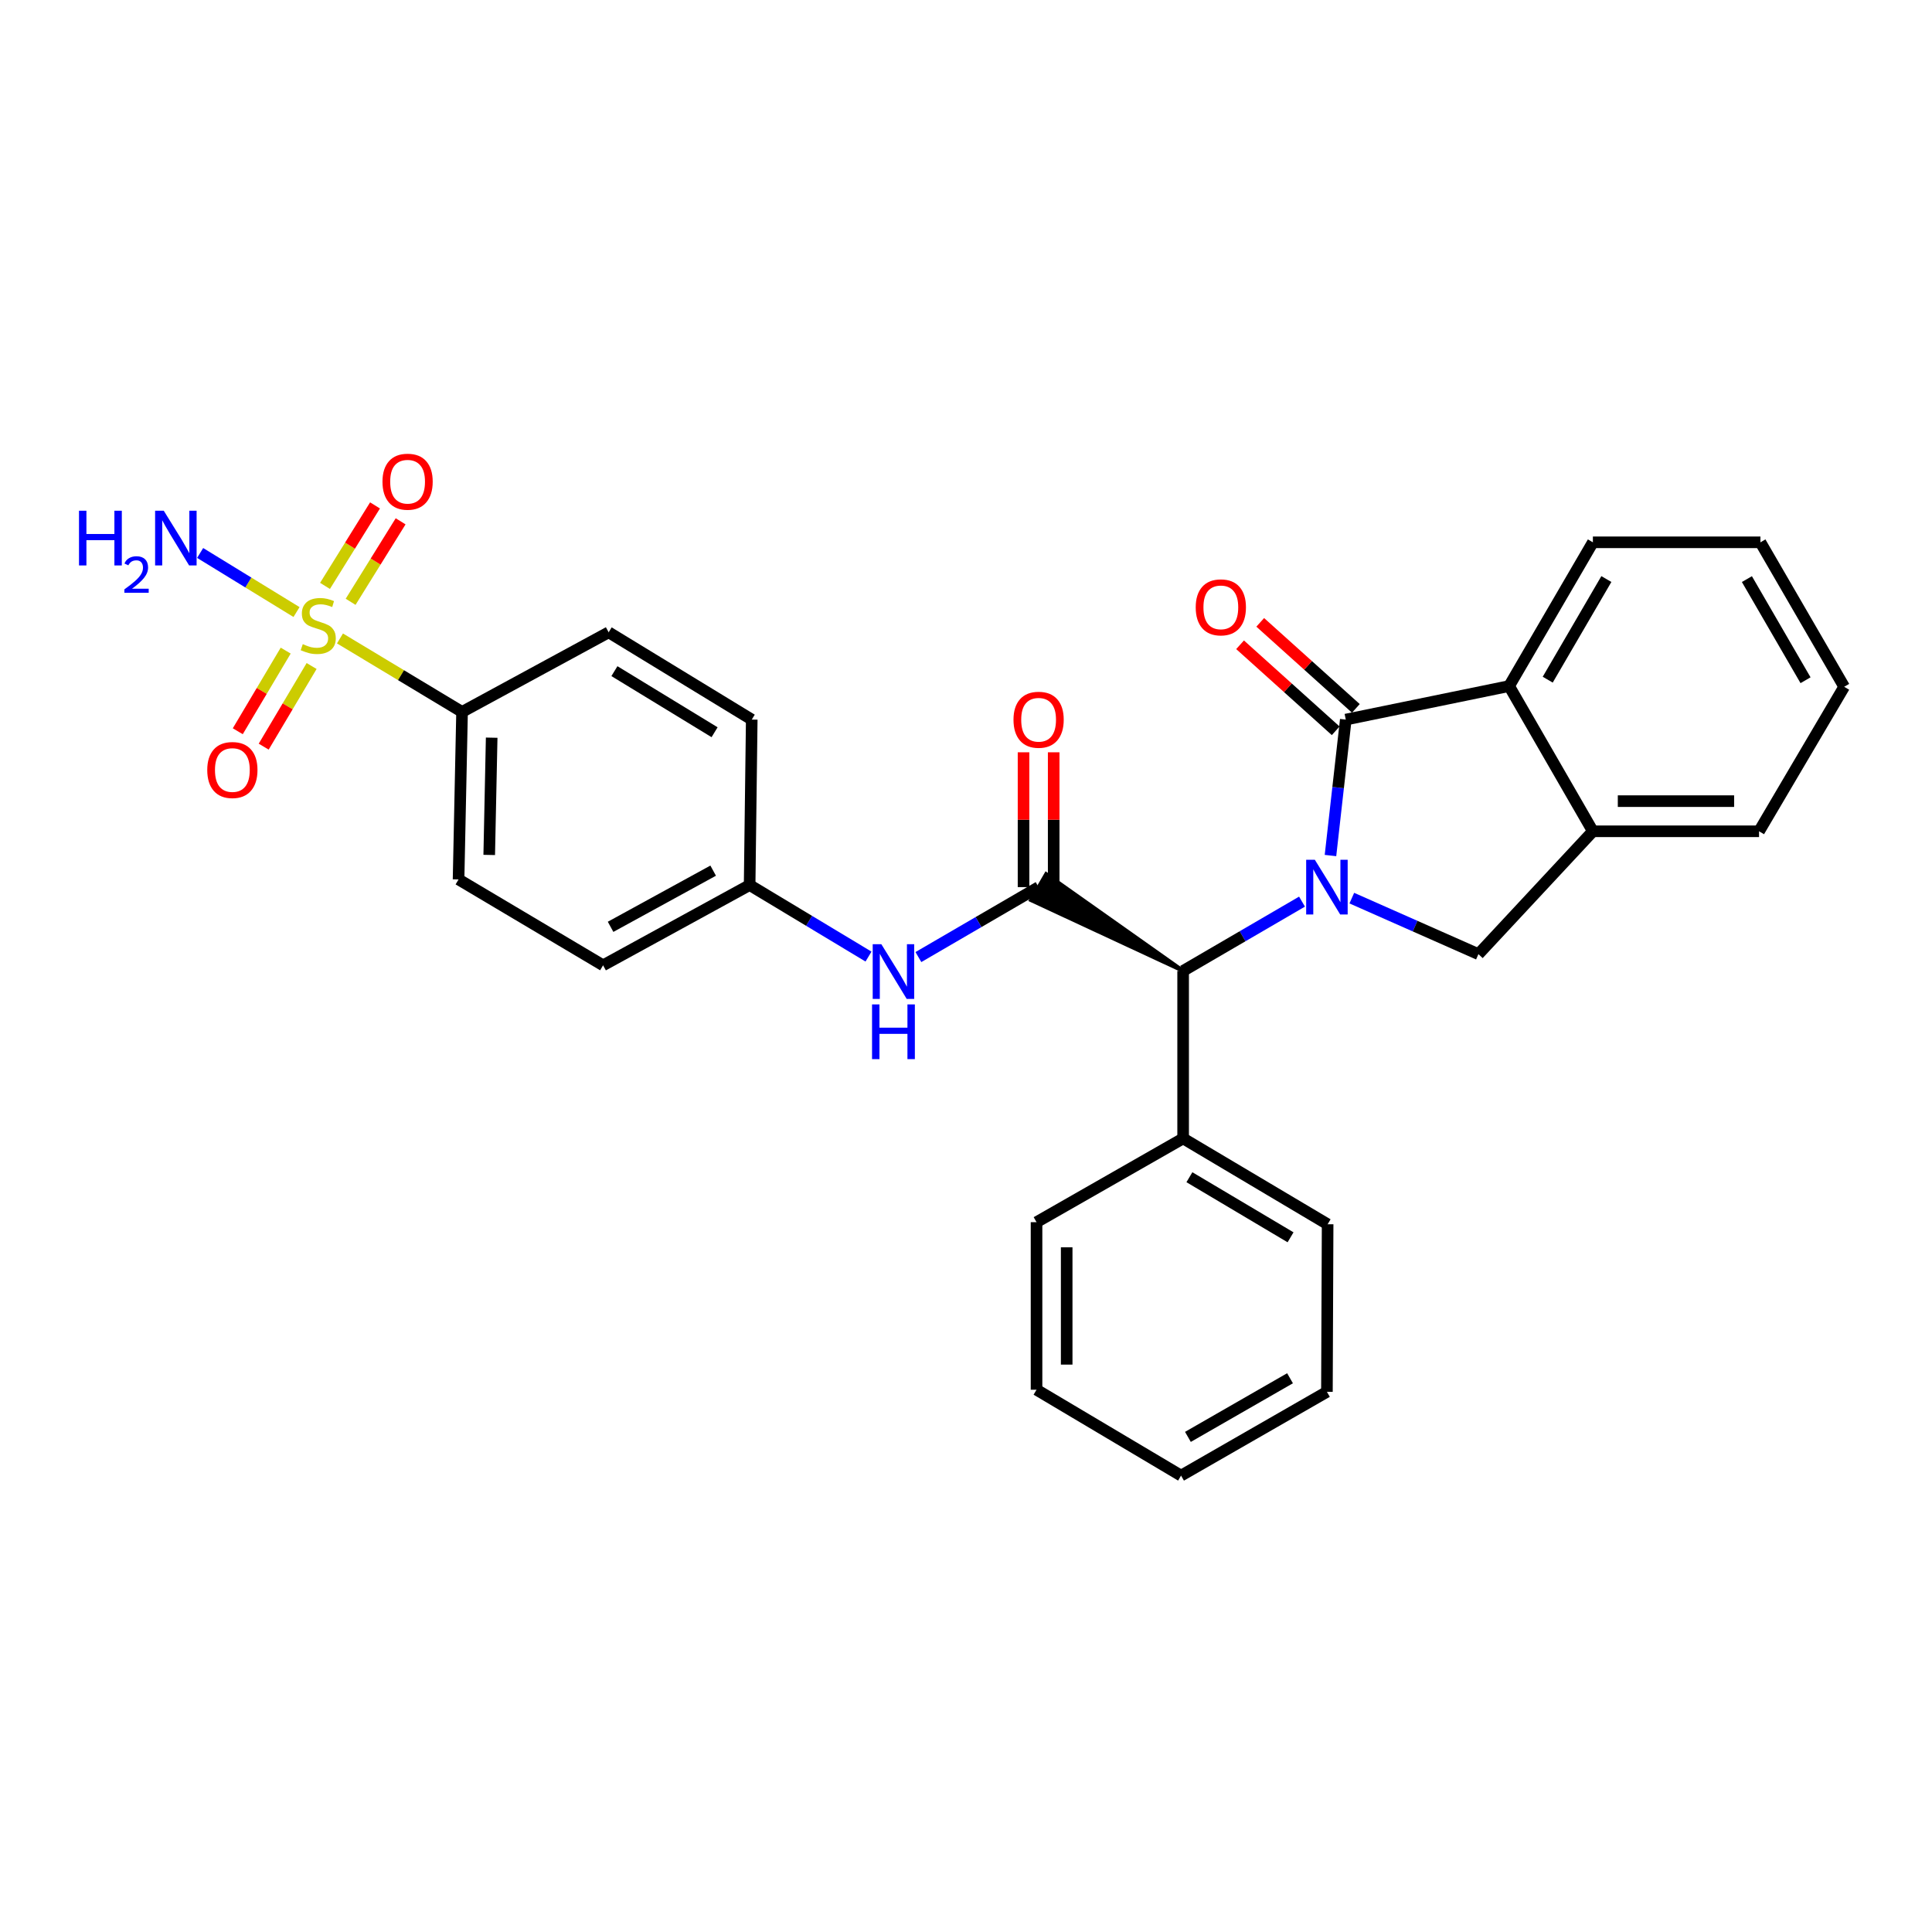 <?xml version='1.0' encoding='iso-8859-1'?>
<svg version='1.1' baseProfile='full'
              xmlns='http://www.w3.org/2000/svg'
                      xmlns:rdkit='http://www.rdkit.org/xml'
                      xmlns:xlink='http://www.w3.org/1999/xlink'
                  xml:space='preserve'
width='1000px' height='1000px' viewBox='0 0 1000 1000'>
<!-- END OF HEADER -->
<rect style='opacity:1.0;fill:#FFFFFF;stroke:none' width='1000' height='1000' x='0' y='0'> </rect>
<path class='bond-0' d='M 688.651,442.825 L 692.612,407.642' style='fill:none;fill-rule:evenodd;stroke:#0000FF;stroke-width:6px;stroke-linecap:butt;stroke-linejoin:miter;stroke-opacity:1' />
<path class='bond-0' d='M 692.612,407.642 L 696.573,372.459' style='fill:none;fill-rule:evenodd;stroke:#000000;stroke-width:6px;stroke-linecap:butt;stroke-linejoin:miter;stroke-opacity:1' />
<path class='bond-3' d='M 673.918,466.679 L 643.153,484.604' style='fill:none;fill-rule:evenodd;stroke:#0000FF;stroke-width:6px;stroke-linecap:butt;stroke-linejoin:miter;stroke-opacity:1' />
<path class='bond-3' d='M 643.153,484.604 L 612.388,502.529' style='fill:none;fill-rule:evenodd;stroke:#000000;stroke-width:6px;stroke-linecap:butt;stroke-linejoin:miter;stroke-opacity:1' />
<path class='bond-4' d='M 699.695,464.868 L 732.463,479.368' style='fill:none;fill-rule:evenodd;stroke:#0000FF;stroke-width:6px;stroke-linecap:butt;stroke-linejoin:miter;stroke-opacity:1' />
<path class='bond-4' d='M 732.463,479.368 L 765.231,493.869' style='fill:none;fill-rule:evenodd;stroke:#000000;stroke-width:6px;stroke-linecap:butt;stroke-linejoin:miter;stroke-opacity:1' />
<path class='bond-5' d='M 696.573,372.459 L 781.113,355.104' style='fill:none;fill-rule:evenodd;stroke:#000000;stroke-width:6px;stroke-linecap:butt;stroke-linejoin:miter;stroke-opacity:1' />
<path class='bond-11' d='M 701.791,366.659 L 677.043,344.395' style='fill:none;fill-rule:evenodd;stroke:#000000;stroke-width:6px;stroke-linecap:butt;stroke-linejoin:miter;stroke-opacity:1' />
<path class='bond-11' d='M 677.043,344.395 L 652.295,322.132' style='fill:none;fill-rule:evenodd;stroke:#FF0000;stroke-width:6px;stroke-linecap:butt;stroke-linejoin:miter;stroke-opacity:1' />
<path class='bond-11' d='M 691.355,378.26 L 666.607,355.996' style='fill:none;fill-rule:evenodd;stroke:#000000;stroke-width:6px;stroke-linecap:butt;stroke-linejoin:miter;stroke-opacity:1' />
<path class='bond-11' d='M 666.607,355.996 L 641.859,333.733' style='fill:none;fill-rule:evenodd;stroke:#FF0000;stroke-width:6px;stroke-linecap:butt;stroke-linejoin:miter;stroke-opacity:1' />
<path class='bond-1' d='M 175.972,330.459 L 207.566,349.474' style='fill:none;fill-rule:evenodd;stroke:#CCCC00;stroke-width:6px;stroke-linecap:butt;stroke-linejoin:miter;stroke-opacity:1' />
<path class='bond-1' d='M 207.566,349.474 L 239.161,368.489' style='fill:none;fill-rule:evenodd;stroke:#000000;stroke-width:6px;stroke-linecap:butt;stroke-linejoin:miter;stroke-opacity:1' />
<path class='bond-9' d='M 147.877,336.756 L 135.476,357.623' style='fill:none;fill-rule:evenodd;stroke:#CCCC00;stroke-width:6px;stroke-linecap:butt;stroke-linejoin:miter;stroke-opacity:1' />
<path class='bond-9' d='M 135.476,357.623 L 123.075,378.49' style='fill:none;fill-rule:evenodd;stroke:#FF0000;stroke-width:6px;stroke-linecap:butt;stroke-linejoin:miter;stroke-opacity:1' />
<path class='bond-9' d='M 161.291,344.728 L 148.89,365.595' style='fill:none;fill-rule:evenodd;stroke:#CCCC00;stroke-width:6px;stroke-linecap:butt;stroke-linejoin:miter;stroke-opacity:1' />
<path class='bond-9' d='M 148.89,365.595 L 136.489,386.462' style='fill:none;fill-rule:evenodd;stroke:#FF0000;stroke-width:6px;stroke-linecap:butt;stroke-linejoin:miter;stroke-opacity:1' />
<path class='bond-10' d='M 181.481,311.494 L 194.422,290.664' style='fill:none;fill-rule:evenodd;stroke:#CCCC00;stroke-width:6px;stroke-linecap:butt;stroke-linejoin:miter;stroke-opacity:1' />
<path class='bond-10' d='M 194.422,290.664 L 207.363,269.835' style='fill:none;fill-rule:evenodd;stroke:#FF0000;stroke-width:6px;stroke-linecap:butt;stroke-linejoin:miter;stroke-opacity:1' />
<path class='bond-10' d='M 168.226,303.259 L 181.167,282.429' style='fill:none;fill-rule:evenodd;stroke:#CCCC00;stroke-width:6px;stroke-linecap:butt;stroke-linejoin:miter;stroke-opacity:1' />
<path class='bond-10' d='M 181.167,282.429 L 194.109,261.6' style='fill:none;fill-rule:evenodd;stroke:#FF0000;stroke-width:6px;stroke-linecap:butt;stroke-linejoin:miter;stroke-opacity:1' />
<path class='bond-13' d='M 153.479,316.797 L 128.537,301.508' style='fill:none;fill-rule:evenodd;stroke:#CCCC00;stroke-width:6px;stroke-linecap:butt;stroke-linejoin:miter;stroke-opacity:1' />
<path class='bond-13' d='M 128.537,301.508 L 103.596,286.219' style='fill:none;fill-rule:evenodd;stroke:#0000FF;stroke-width:6px;stroke-linecap:butt;stroke-linejoin:miter;stroke-opacity:1' />
<path class='bond-2' d='M 612.388,502.529 L 541.496,452.417 L 533.67,465.917 Z' style='fill:#000000;fill-rule:evenodd;fill-opacity:1;stroke:#000000;stroke-width:2px;stroke-linecap:butt;stroke-linejoin:miter;stroke-opacity:1;' />
<path class='bond-7' d='M 537.583,459.167 L 506.472,477.272' style='fill:none;fill-rule:evenodd;stroke:#000000;stroke-width:6px;stroke-linecap:butt;stroke-linejoin:miter;stroke-opacity:1' />
<path class='bond-7' d='M 506.472,477.272 L 475.362,495.378' style='fill:none;fill-rule:evenodd;stroke:#0000FF;stroke-width:6px;stroke-linecap:butt;stroke-linejoin:miter;stroke-opacity:1' />
<path class='bond-12' d='M 545.385,459.167 L 545.385,424.277' style='fill:none;fill-rule:evenodd;stroke:#000000;stroke-width:6px;stroke-linecap:butt;stroke-linejoin:miter;stroke-opacity:1' />
<path class='bond-12' d='M 545.385,424.277 L 545.385,389.387' style='fill:none;fill-rule:evenodd;stroke:#FF0000;stroke-width:6px;stroke-linecap:butt;stroke-linejoin:miter;stroke-opacity:1' />
<path class='bond-12' d='M 529.781,459.167 L 529.781,424.277' style='fill:none;fill-rule:evenodd;stroke:#000000;stroke-width:6px;stroke-linecap:butt;stroke-linejoin:miter;stroke-opacity:1' />
<path class='bond-12' d='M 529.781,424.277 L 529.781,389.387' style='fill:none;fill-rule:evenodd;stroke:#FF0000;stroke-width:6px;stroke-linecap:butt;stroke-linejoin:miter;stroke-opacity:1' />
<path class='bond-14' d='M 612.388,502.529 L 612.388,589.245' style='fill:none;fill-rule:evenodd;stroke:#000000;stroke-width:6px;stroke-linecap:butt;stroke-linejoin:miter;stroke-opacity:1' />
<path class='bond-6' d='M 765.231,493.869 L 824.475,430.273' style='fill:none;fill-rule:evenodd;stroke:#000000;stroke-width:6px;stroke-linecap:butt;stroke-linejoin:miter;stroke-opacity:1' />
<path class='bond-20' d='M 781.113,355.104 L 824.475,280.698' style='fill:none;fill-rule:evenodd;stroke:#000000;stroke-width:6px;stroke-linecap:butt;stroke-linejoin:miter;stroke-opacity:1' />
<path class='bond-20' d='M 801.099,351.8 L 831.453,299.716' style='fill:none;fill-rule:evenodd;stroke:#000000;stroke-width:6px;stroke-linecap:butt;stroke-linejoin:miter;stroke-opacity:1' />
<path class='bond-29' d='M 781.113,355.104 L 824.475,430.273' style='fill:none;fill-rule:evenodd;stroke:#000000;stroke-width:6px;stroke-linecap:butt;stroke-linejoin:miter;stroke-opacity:1' />
<path class='bond-21' d='M 824.475,430.273 L 910.481,430.273' style='fill:none;fill-rule:evenodd;stroke:#000000;stroke-width:6px;stroke-linecap:butt;stroke-linejoin:miter;stroke-opacity:1' />
<path class='bond-21' d='M 837.376,414.669 L 897.58,414.669' style='fill:none;fill-rule:evenodd;stroke:#000000;stroke-width:6px;stroke-linecap:butt;stroke-linejoin:miter;stroke-opacity:1' />
<path class='bond-17' d='M 449.537,495.124 L 418.772,476.612' style='fill:none;fill-rule:evenodd;stroke:#0000FF;stroke-width:6px;stroke-linecap:butt;stroke-linejoin:miter;stroke-opacity:1' />
<path class='bond-17' d='M 418.772,476.612 L 388.008,458.101' style='fill:none;fill-rule:evenodd;stroke:#000000;stroke-width:6px;stroke-linecap:butt;stroke-linejoin:miter;stroke-opacity:1' />
<path class='bond-8' d='M 239.161,368.489 L 237.349,455.196' style='fill:none;fill-rule:evenodd;stroke:#000000;stroke-width:6px;stroke-linecap:butt;stroke-linejoin:miter;stroke-opacity:1' />
<path class='bond-8' d='M 254.49,381.821 L 253.221,442.516' style='fill:none;fill-rule:evenodd;stroke:#000000;stroke-width:6px;stroke-linecap:butt;stroke-linejoin:miter;stroke-opacity:1' />
<path class='bond-32' d='M 239.161,368.489 L 315.041,327.285' style='fill:none;fill-rule:evenodd;stroke:#000000;stroke-width:6px;stroke-linecap:butt;stroke-linejoin:miter;stroke-opacity:1' />
<path class='bond-22' d='M 612.388,589.245 L 687.176,633.674' style='fill:none;fill-rule:evenodd;stroke:#000000;stroke-width:6px;stroke-linecap:butt;stroke-linejoin:miter;stroke-opacity:1' />
<path class='bond-22' d='M 615.636,609.325 L 667.988,640.425' style='fill:none;fill-rule:evenodd;stroke:#000000;stroke-width:6px;stroke-linecap:butt;stroke-linejoin:miter;stroke-opacity:1' />
<path class='bond-23' d='M 612.388,589.245 L 536.508,632.599' style='fill:none;fill-rule:evenodd;stroke:#000000;stroke-width:6px;stroke-linecap:butt;stroke-linejoin:miter;stroke-opacity:1' />
<path class='bond-15' d='M 237.349,455.196 L 312.154,499.642' style='fill:none;fill-rule:evenodd;stroke:#000000;stroke-width:6px;stroke-linecap:butt;stroke-linejoin:miter;stroke-opacity:1' />
<path class='bond-16' d='M 315.041,327.285 L 389.1,372.459' style='fill:none;fill-rule:evenodd;stroke:#000000;stroke-width:6px;stroke-linecap:butt;stroke-linejoin:miter;stroke-opacity:1' />
<path class='bond-16' d='M 318.024,347.383 L 369.865,379.005' style='fill:none;fill-rule:evenodd;stroke:#000000;stroke-width:6px;stroke-linecap:butt;stroke-linejoin:miter;stroke-opacity:1' />
<path class='bond-18' d='M 388.008,458.101 L 389.1,372.459' style='fill:none;fill-rule:evenodd;stroke:#000000;stroke-width:6px;stroke-linecap:butt;stroke-linejoin:miter;stroke-opacity:1' />
<path class='bond-19' d='M 388.008,458.101 L 312.154,499.642' style='fill:none;fill-rule:evenodd;stroke:#000000;stroke-width:6px;stroke-linecap:butt;stroke-linejoin:miter;stroke-opacity:1' />
<path class='bond-19' d='M 369.134,450.646 L 316.036,479.725' style='fill:none;fill-rule:evenodd;stroke:#000000;stroke-width:6px;stroke-linecap:butt;stroke-linejoin:miter;stroke-opacity:1' />
<path class='bond-24' d='M 824.475,280.698 L 911.192,280.698' style='fill:none;fill-rule:evenodd;stroke:#000000;stroke-width:6px;stroke-linecap:butt;stroke-linejoin:miter;stroke-opacity:1' />
<path class='bond-25' d='M 910.481,430.273 L 954.545,355.477' style='fill:none;fill-rule:evenodd;stroke:#000000;stroke-width:6px;stroke-linecap:butt;stroke-linejoin:miter;stroke-opacity:1' />
<path class='bond-27' d='M 687.176,633.674 L 686.811,720.408' style='fill:none;fill-rule:evenodd;stroke:#000000;stroke-width:6px;stroke-linecap:butt;stroke-linejoin:miter;stroke-opacity:1' />
<path class='bond-26' d='M 536.508,632.599 L 536.508,719.324' style='fill:none;fill-rule:evenodd;stroke:#000000;stroke-width:6px;stroke-linecap:butt;stroke-linejoin:miter;stroke-opacity:1' />
<path class='bond-26' d='M 552.112,645.608 L 552.112,706.315' style='fill:none;fill-rule:evenodd;stroke:#000000;stroke-width:6px;stroke-linecap:butt;stroke-linejoin:miter;stroke-opacity:1' />
<path class='bond-30' d='M 911.192,280.698 L 954.545,355.477' style='fill:none;fill-rule:evenodd;stroke:#000000;stroke-width:6px;stroke-linecap:butt;stroke-linejoin:miter;stroke-opacity:1' />
<path class='bond-30' d='M 904.195,299.741 L 934.543,352.086' style='fill:none;fill-rule:evenodd;stroke:#000000;stroke-width:6px;stroke-linecap:butt;stroke-linejoin:miter;stroke-opacity:1' />
<path class='bond-28' d='M 536.508,719.324 L 611.313,763.77' style='fill:none;fill-rule:evenodd;stroke:#000000;stroke-width:6px;stroke-linecap:butt;stroke-linejoin:miter;stroke-opacity:1' />
<path class='bond-31' d='M 686.811,720.408 L 611.313,763.77' style='fill:none;fill-rule:evenodd;stroke:#000000;stroke-width:6px;stroke-linecap:butt;stroke-linejoin:miter;stroke-opacity:1' />
<path class='bond-31' d='M 667.715,713.381 L 614.866,743.735' style='fill:none;fill-rule:evenodd;stroke:#000000;stroke-width:6px;stroke-linecap:butt;stroke-linejoin:miter;stroke-opacity:1' />
<path  class='atom-0' d='M 680.551 445.007
L 689.831 460.007
Q 690.751 461.487, 692.231 464.167
Q 693.711 466.847, 693.791 467.007
L 693.791 445.007
L 697.551 445.007
L 697.551 473.327
L 693.671 473.327
L 683.711 456.927
Q 682.551 455.007, 681.311 452.807
Q 680.111 450.607, 679.751 449.927
L 679.751 473.327
L 676.071 473.327
L 676.071 445.007
L 680.551 445.007
' fill='#0000FF'/>
<path  class='atom-2' d='M 156.72 333.407
Q 157.04 333.527, 158.36 334.087
Q 159.68 334.647, 161.12 335.007
Q 162.6 335.327, 164.04 335.327
Q 166.72 335.327, 168.28 334.047
Q 169.84 332.727, 169.84 330.447
Q 169.84 328.887, 169.04 327.927
Q 168.28 326.967, 167.08 326.447
Q 165.88 325.927, 163.88 325.327
Q 161.36 324.567, 159.84 323.847
Q 158.36 323.127, 157.28 321.607
Q 156.24 320.087, 156.24 317.527
Q 156.24 313.967, 158.64 311.767
Q 161.08 309.567, 165.88 309.567
Q 169.16 309.567, 172.88 311.127
L 171.96 314.207
Q 168.56 312.807, 166 312.807
Q 163.24 312.807, 161.72 313.967
Q 160.2 315.087, 160.24 317.047
Q 160.24 318.567, 161 319.487
Q 161.8 320.407, 162.92 320.927
Q 164.08 321.447, 166 322.047
Q 168.56 322.847, 170.08 323.647
Q 171.6 324.447, 172.68 326.087
Q 173.8 327.687, 173.8 330.447
Q 173.8 334.367, 171.16 336.487
Q 168.56 338.567, 164.2 338.567
Q 161.68 338.567, 159.76 338.007
Q 157.88 337.487, 155.64 336.567
L 156.72 333.407
' fill='#CCCC00'/>
<path  class='atom-8' d='M 456.189 488.733
L 465.469 503.733
Q 466.389 505.213, 467.869 507.893
Q 469.349 510.573, 469.429 510.733
L 469.429 488.733
L 473.189 488.733
L 473.189 517.053
L 469.309 517.053
L 459.349 500.653
Q 458.189 498.733, 456.949 496.533
Q 455.749 494.333, 455.389 493.653
L 455.389 517.053
L 451.709 517.053
L 451.709 488.733
L 456.189 488.733
' fill='#0000FF'/>
<path  class='atom-8' d='M 451.369 519.885
L 455.209 519.885
L 455.209 531.925
L 469.689 531.925
L 469.689 519.885
L 473.529 519.885
L 473.529 548.205
L 469.689 548.205
L 469.689 535.125
L 455.209 535.125
L 455.209 548.205
L 451.369 548.205
L 451.369 519.885
' fill='#0000FF'/>
<path  class='atom-10' d='M 107.274 398.555
Q 107.274 391.755, 110.634 387.955
Q 113.994 384.155, 120.274 384.155
Q 126.554 384.155, 129.914 387.955
Q 133.274 391.755, 133.274 398.555
Q 133.274 405.435, 129.874 409.355
Q 126.474 413.235, 120.274 413.235
Q 114.034 413.235, 110.634 409.355
Q 107.274 405.475, 107.274 398.555
M 120.274 410.035
Q 124.594 410.035, 126.914 407.155
Q 129.274 404.235, 129.274 398.555
Q 129.274 392.995, 126.914 390.195
Q 124.594 387.355, 120.274 387.355
Q 115.954 387.355, 113.594 390.155
Q 111.274 392.955, 111.274 398.555
Q 111.274 404.275, 113.594 407.155
Q 115.954 410.035, 120.274 410.035
' fill='#FF0000'/>
<path  class='atom-11' d='M 197.969 249.326
Q 197.969 242.526, 201.329 238.726
Q 204.689 234.926, 210.969 234.926
Q 217.249 234.926, 220.609 238.726
Q 223.969 242.526, 223.969 249.326
Q 223.969 256.206, 220.569 260.126
Q 217.169 264.006, 210.969 264.006
Q 204.729 264.006, 201.329 260.126
Q 197.969 256.246, 197.969 249.326
M 210.969 260.806
Q 215.289 260.806, 217.609 257.926
Q 219.969 255.006, 219.969 249.326
Q 219.969 243.766, 217.609 240.966
Q 215.289 238.126, 210.969 238.126
Q 206.649 238.126, 204.289 240.926
Q 201.969 243.726, 201.969 249.326
Q 201.969 255.046, 204.289 257.926
Q 206.649 260.806, 210.969 260.806
' fill='#FF0000'/>
<path  class='atom-12' d='M 618.902 314.361
Q 618.902 307.561, 622.262 303.761
Q 625.622 299.961, 631.902 299.961
Q 638.182 299.961, 641.542 303.761
Q 644.902 307.561, 644.902 314.361
Q 644.902 321.241, 641.502 325.161
Q 638.102 329.041, 631.902 329.041
Q 625.662 329.041, 622.262 325.161
Q 618.902 321.281, 618.902 314.361
M 631.902 325.841
Q 636.222 325.841, 638.542 322.961
Q 640.902 320.041, 640.902 314.361
Q 640.902 308.801, 638.542 306.001
Q 636.222 303.161, 631.902 303.161
Q 627.582 303.161, 625.222 305.961
Q 622.902 308.761, 622.902 314.361
Q 622.902 320.081, 625.222 322.961
Q 627.582 325.841, 631.902 325.841
' fill='#FF0000'/>
<path  class='atom-13' d='M 524.583 372.539
Q 524.583 365.739, 527.943 361.939
Q 531.303 358.139, 537.583 358.139
Q 543.863 358.139, 547.223 361.939
Q 550.583 365.739, 550.583 372.539
Q 550.583 379.419, 547.183 383.339
Q 543.783 387.219, 537.583 387.219
Q 531.343 387.219, 527.943 383.339
Q 524.583 379.459, 524.583 372.539
M 537.583 384.019
Q 541.903 384.019, 544.223 381.139
Q 546.583 378.219, 546.583 372.539
Q 546.583 366.979, 544.223 364.179
Q 541.903 361.339, 537.583 361.339
Q 533.263 361.339, 530.903 364.139
Q 528.583 366.939, 528.583 372.539
Q 528.583 378.259, 530.903 381.139
Q 533.263 384.019, 537.583 384.019
' fill='#FF0000'/>
<path  class='atom-14' d='M 40.892 264.353
L 44.732 264.353
L 44.732 276.393
L 59.212 276.393
L 59.212 264.353
L 63.052 264.353
L 63.052 292.673
L 59.212 292.673
L 59.212 279.593
L 44.732 279.593
L 44.732 292.673
L 40.892 292.673
L 40.892 264.353
' fill='#0000FF'/>
<path  class='atom-14' d='M 64.424 291.679
Q 65.111 289.911, 66.748 288.934
Q 68.384 287.931, 70.655 287.931
Q 73.48 287.931, 75.064 289.462
Q 76.648 290.993, 76.648 293.712
Q 76.648 296.484, 74.588 299.071
Q 72.556 301.659, 68.332 304.721
L 76.964 304.721
L 76.964 306.833
L 64.372 306.833
L 64.372 305.064
Q 67.856 302.583, 69.916 300.735
Q 72.001 298.887, 73.004 297.223
Q 74.008 295.56, 74.008 293.844
Q 74.008 292.049, 73.11 291.046
Q 72.212 290.043, 70.655 290.043
Q 69.15 290.043, 68.147 290.65
Q 67.144 291.257, 66.431 292.603
L 64.424 291.679
' fill='#0000FF'/>
<path  class='atom-14' d='M 84.764 264.353
L 94.044 279.353
Q 94.964 280.833, 96.444 283.513
Q 97.924 286.193, 98.004 286.353
L 98.004 264.353
L 101.764 264.353
L 101.764 292.673
L 97.884 292.673
L 87.924 276.273
Q 86.764 274.353, 85.524 272.153
Q 84.324 269.953, 83.964 269.273
L 83.964 292.673
L 80.284 292.673
L 80.284 264.353
L 84.764 264.353
' fill='#0000FF'/>
</svg>
